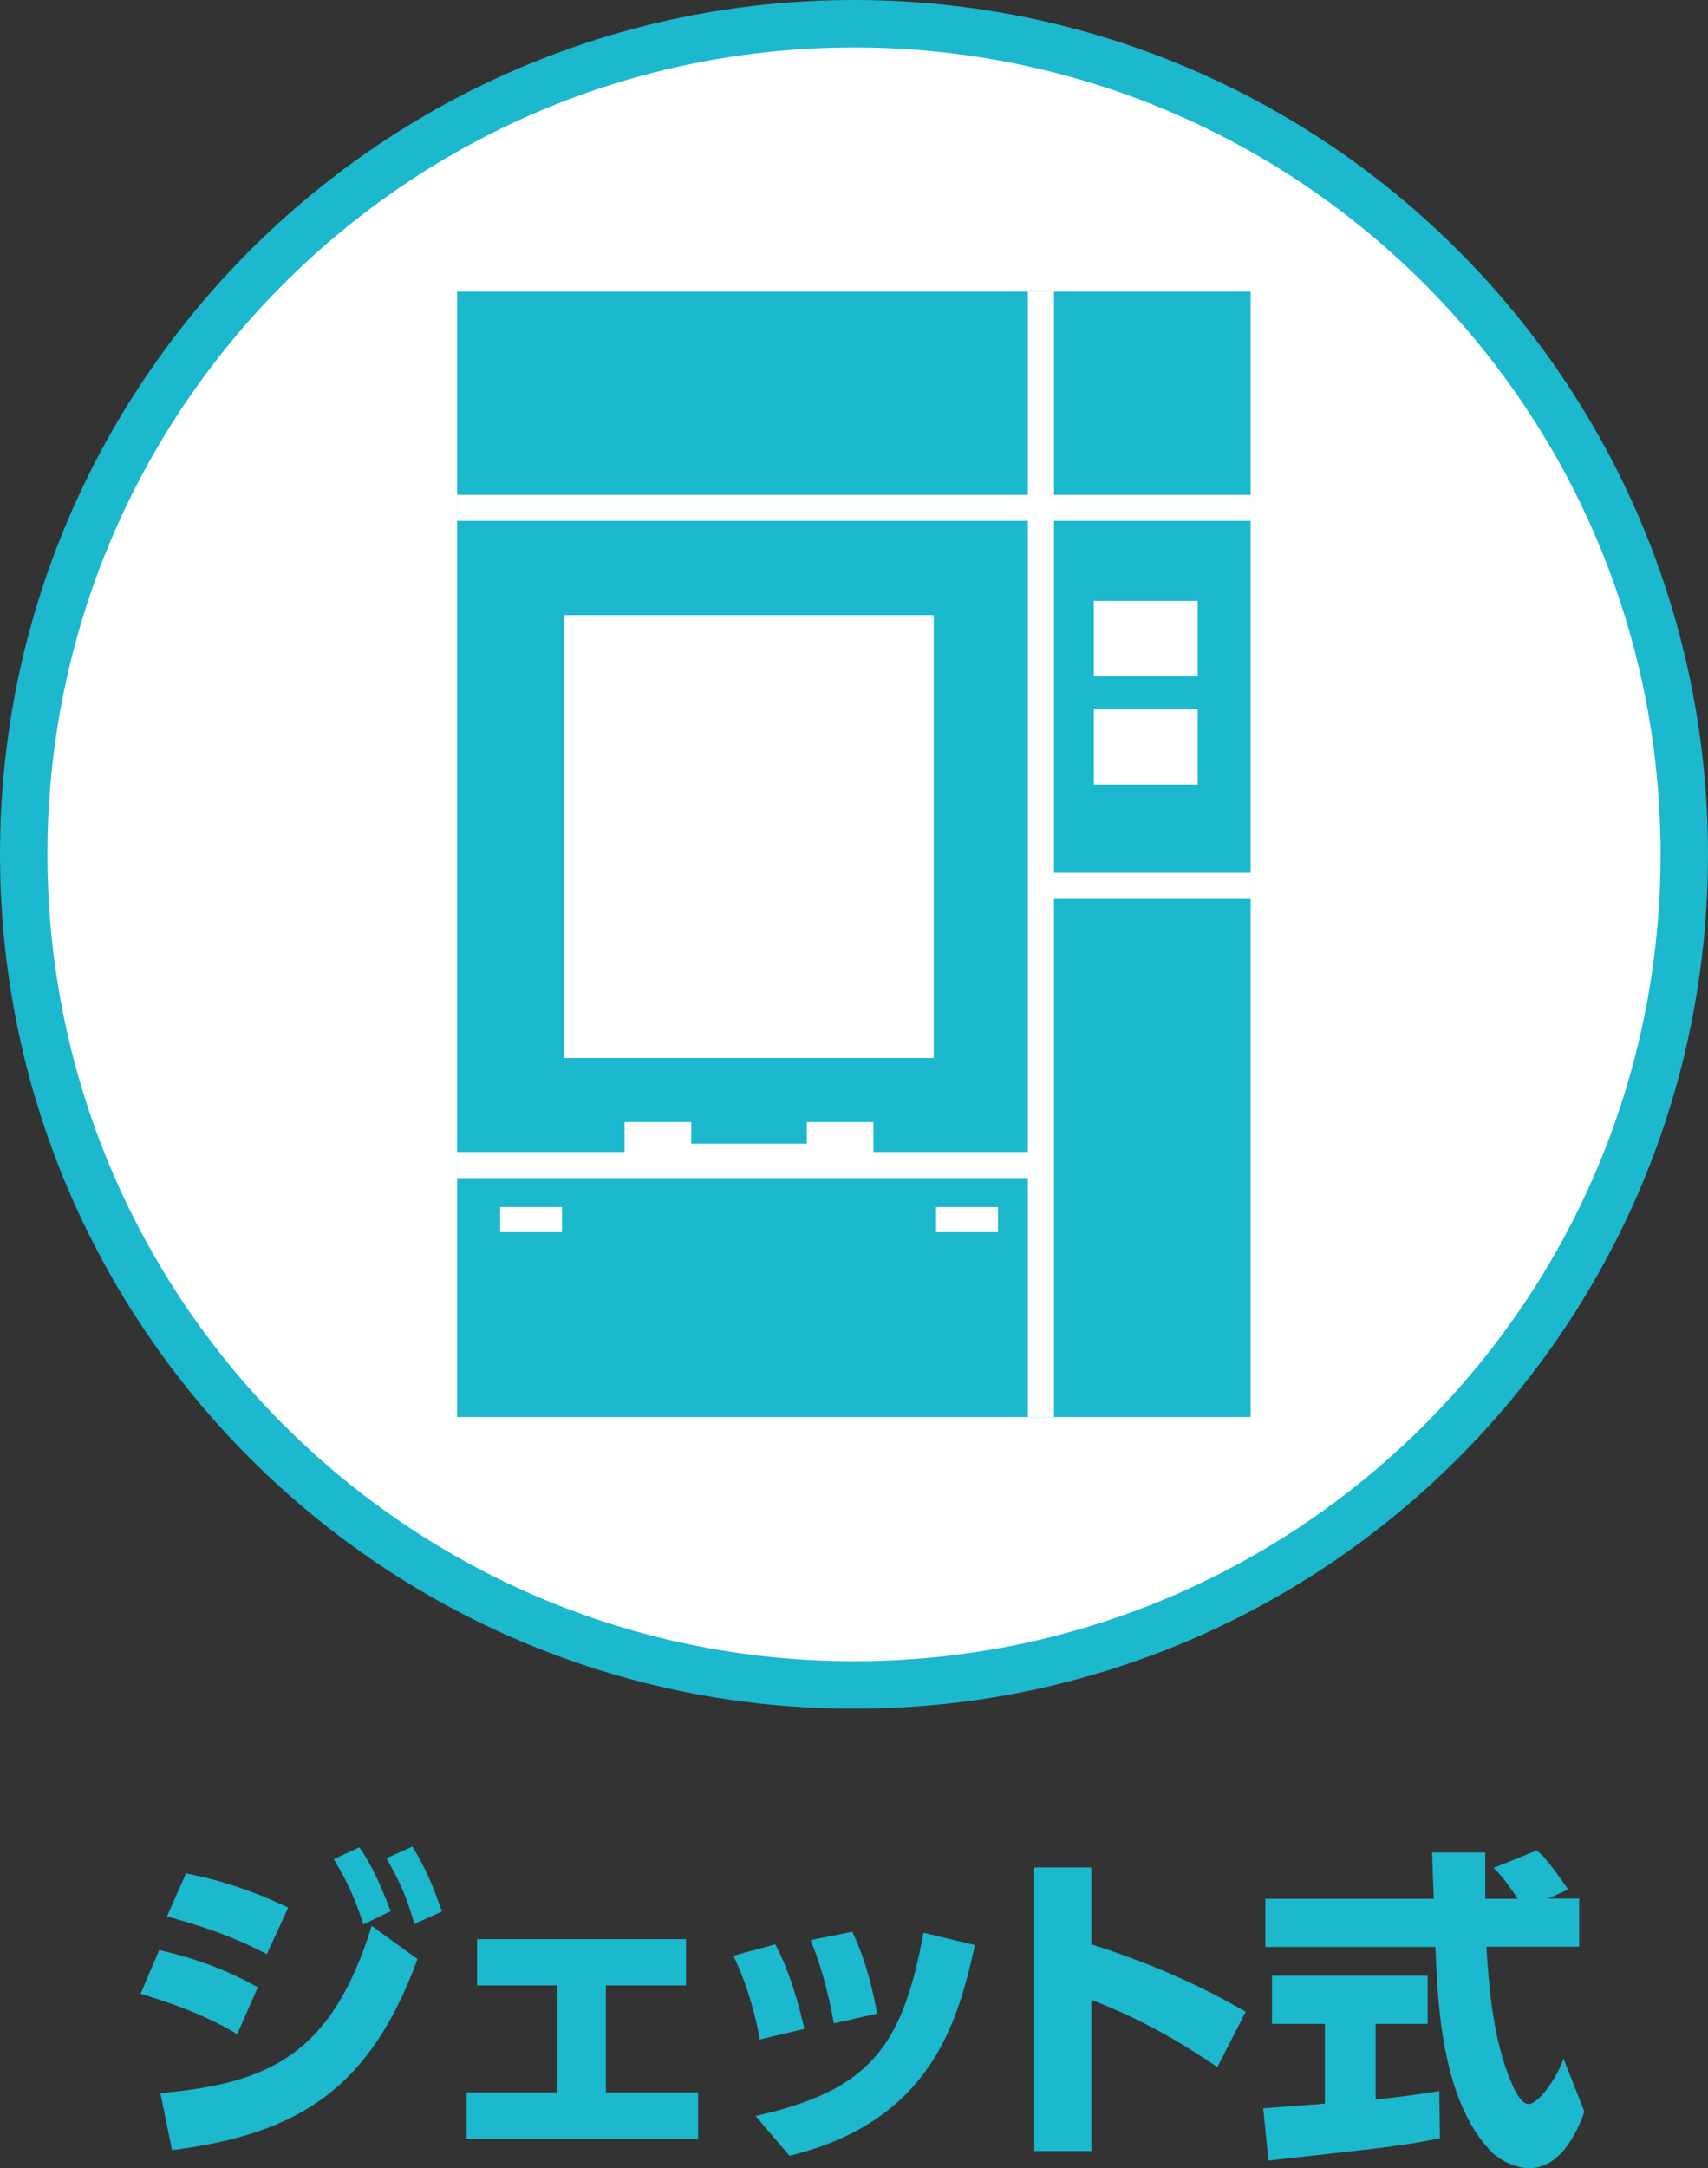 <?xml version="1.0" encoding="UTF-8"?>
<svg xmlns="http://www.w3.org/2000/svg" id="Layer_2" viewBox="0 0 72 91.36">
  <rect x="0" y="0" width="72" height="91.36" fill="#333333" stroke="none"/>
  <defs>
    <style>.cls-1,.cls-2{fill:#fff;}.cls-3{fill:#1bb8ce;}.cls-2{stroke:#1bb8ce;stroke-width:2px;}.cls-2,.cls-4{stroke-miterlimit:10;}.cls-4{fill:none;stroke:#fff;stroke-width:1.1px;}</style>
  </defs>
  <g id="_レイヤー_1">
    <g>
      <g>
        <path class="cls-3" d="M10.01,85.72c-1.51-.92-3.18-1.43-4.08-1.71l.78-1.84c.74,.17,2.34,.55,4.16,1.57l-.87,1.97Zm-3.25,2.48c4.5-.41,7.21-1.55,8.91-7.05l1.93,1.4c-2,5.45-4.99,7.37-10.35,8.05l-.49-2.41Zm4.5-5.85c-1.58-.84-3.08-1.28-4.22-1.6l.8-1.81c2.02,.38,3.66,1.13,4.31,1.44l-.9,1.96Zm3.89-4.51c.59,.87,.85,1.5,1.32,2.69l-1.15,.56c-.38-1.15-.66-1.77-1.25-2.75l1.08-.5Zm2.23-.03c.56,.9,.84,1.58,1.25,2.73l-1.16,.53c-.35-1.19-.59-1.72-1.18-2.77l1.09-.49Z"></path>
        <path class="cls-3" d="M25.55,88.17h3.88v1.96h-9.76v-1.96h3.82v-4.51h-3.38v-1.95h8.81v1.95h-3.38v4.51Z"></path>
        <path class="cls-3" d="M32.03,85.94c-.11-.63-.39-1.99-1.11-3.53l1.76-.48c.64,1.2,1,2.58,1.23,3.56l-1.89,.45Zm-.17,3.22c4.79-1.08,6.18-2.89,7.07-7.72l2.17,.52c-.71,3.12-1.76,7.4-7.82,8.88l-1.43-1.68Zm3.29-3.91c-.21-1.11-.45-2.21-.98-3.5l1.76-.35c.57,1.19,.9,2.58,1.04,3.45l-1.82,.41Z"></path>
        <path class="cls-3" d="M51.32,87.1c-1.36-.91-2.98-1.93-5.31-2.83v6.37h-2.41v-11.95h2.41v3.24c3.4,1.08,5.53,2.28,6.5,2.84l-1.19,2.33Z"></path>
        <path class="cls-3" d="M53.24,88.84c.08-.01,2.35-.17,2.61-.2v-3.36h-2.23v-2.03h6.56v2.03h-2.19v3.19c1.57-.17,2.2-.28,2.68-.36l.03,1.99c-1.58,.32-2.26,.39-7.23,.94l-.22-2.2Zm12-8.84h1.33v2.03h-3.91c.08,1.34,.24,3.85,1.04,5.69,.08,.21,.39,.94,.74,.94,.38,0,1.13-.97,1.47-1.91l.88,2.23c-.22,.63-.92,2.38-2.31,2.38-.64,0-1.32-.36-1.7-.78-2.03-2.21-2.18-6.25-2.27-8.54h-7.17v-2.03h7.1c-.01-.22-.07-1.85-.07-1.95h2.24v1.95h1.37c-.36-.53-.64-.95-1.02-1.3l1.81-.73c.21,.15,.39,.28,1.34,1.64l-.88,.39Z"></path>
      </g>
      <g>
        <path class="cls-2" d="M71,36c0,19.33-15.67,35-35,35S1,55.33,1,36,16.67,1,36,1s35,15.67,35,35Z"></path>
        <g>
          <rect class="cls-3" x="19.27" y="12.29" width="33.45" height="47.42"></rect>
          <line class="cls-4" x1="19.27" y1="21.4" x2="52.73" y2="21.4"></line>
          <line class="cls-4" x1="43.88" y1="37.33" x2="52.73" y2="37.33"></line>
          <line class="cls-4" x1="19.27" y1="49.09" x2="43.88" y2="49.09"></line>
          <line class="cls-4" x1="43.88" y1="12.29" x2="43.88" y2="59.71"></line>
          <rect class="cls-1" x="23.79" y="25.92" width="15.57" height="18.66"></rect>
          <polygon class="cls-1" points="34.01 47.28 34.01 48.19 29.14 48.19 29.14 47.28 26.33 47.28 26.33 49.09 36.82 49.09 36.82 47.28 34.01 47.28"></polygon>
          <rect class="cls-1" x="39.46" y="50.86" width="2.61" height="1.06"></rect>
          <rect class="cls-1" x="21.08" y="50.86" width="2.61" height="1.06"></rect>
          <rect class="cls-1" x="46.11" y="25.32" width="4.38" height="3.18"></rect>
          <rect class="cls-1" x="46.11" y="29.88" width="4.38" height="3.18"></rect>
        </g>
      </g>
    </g>
  </g>
</svg>
